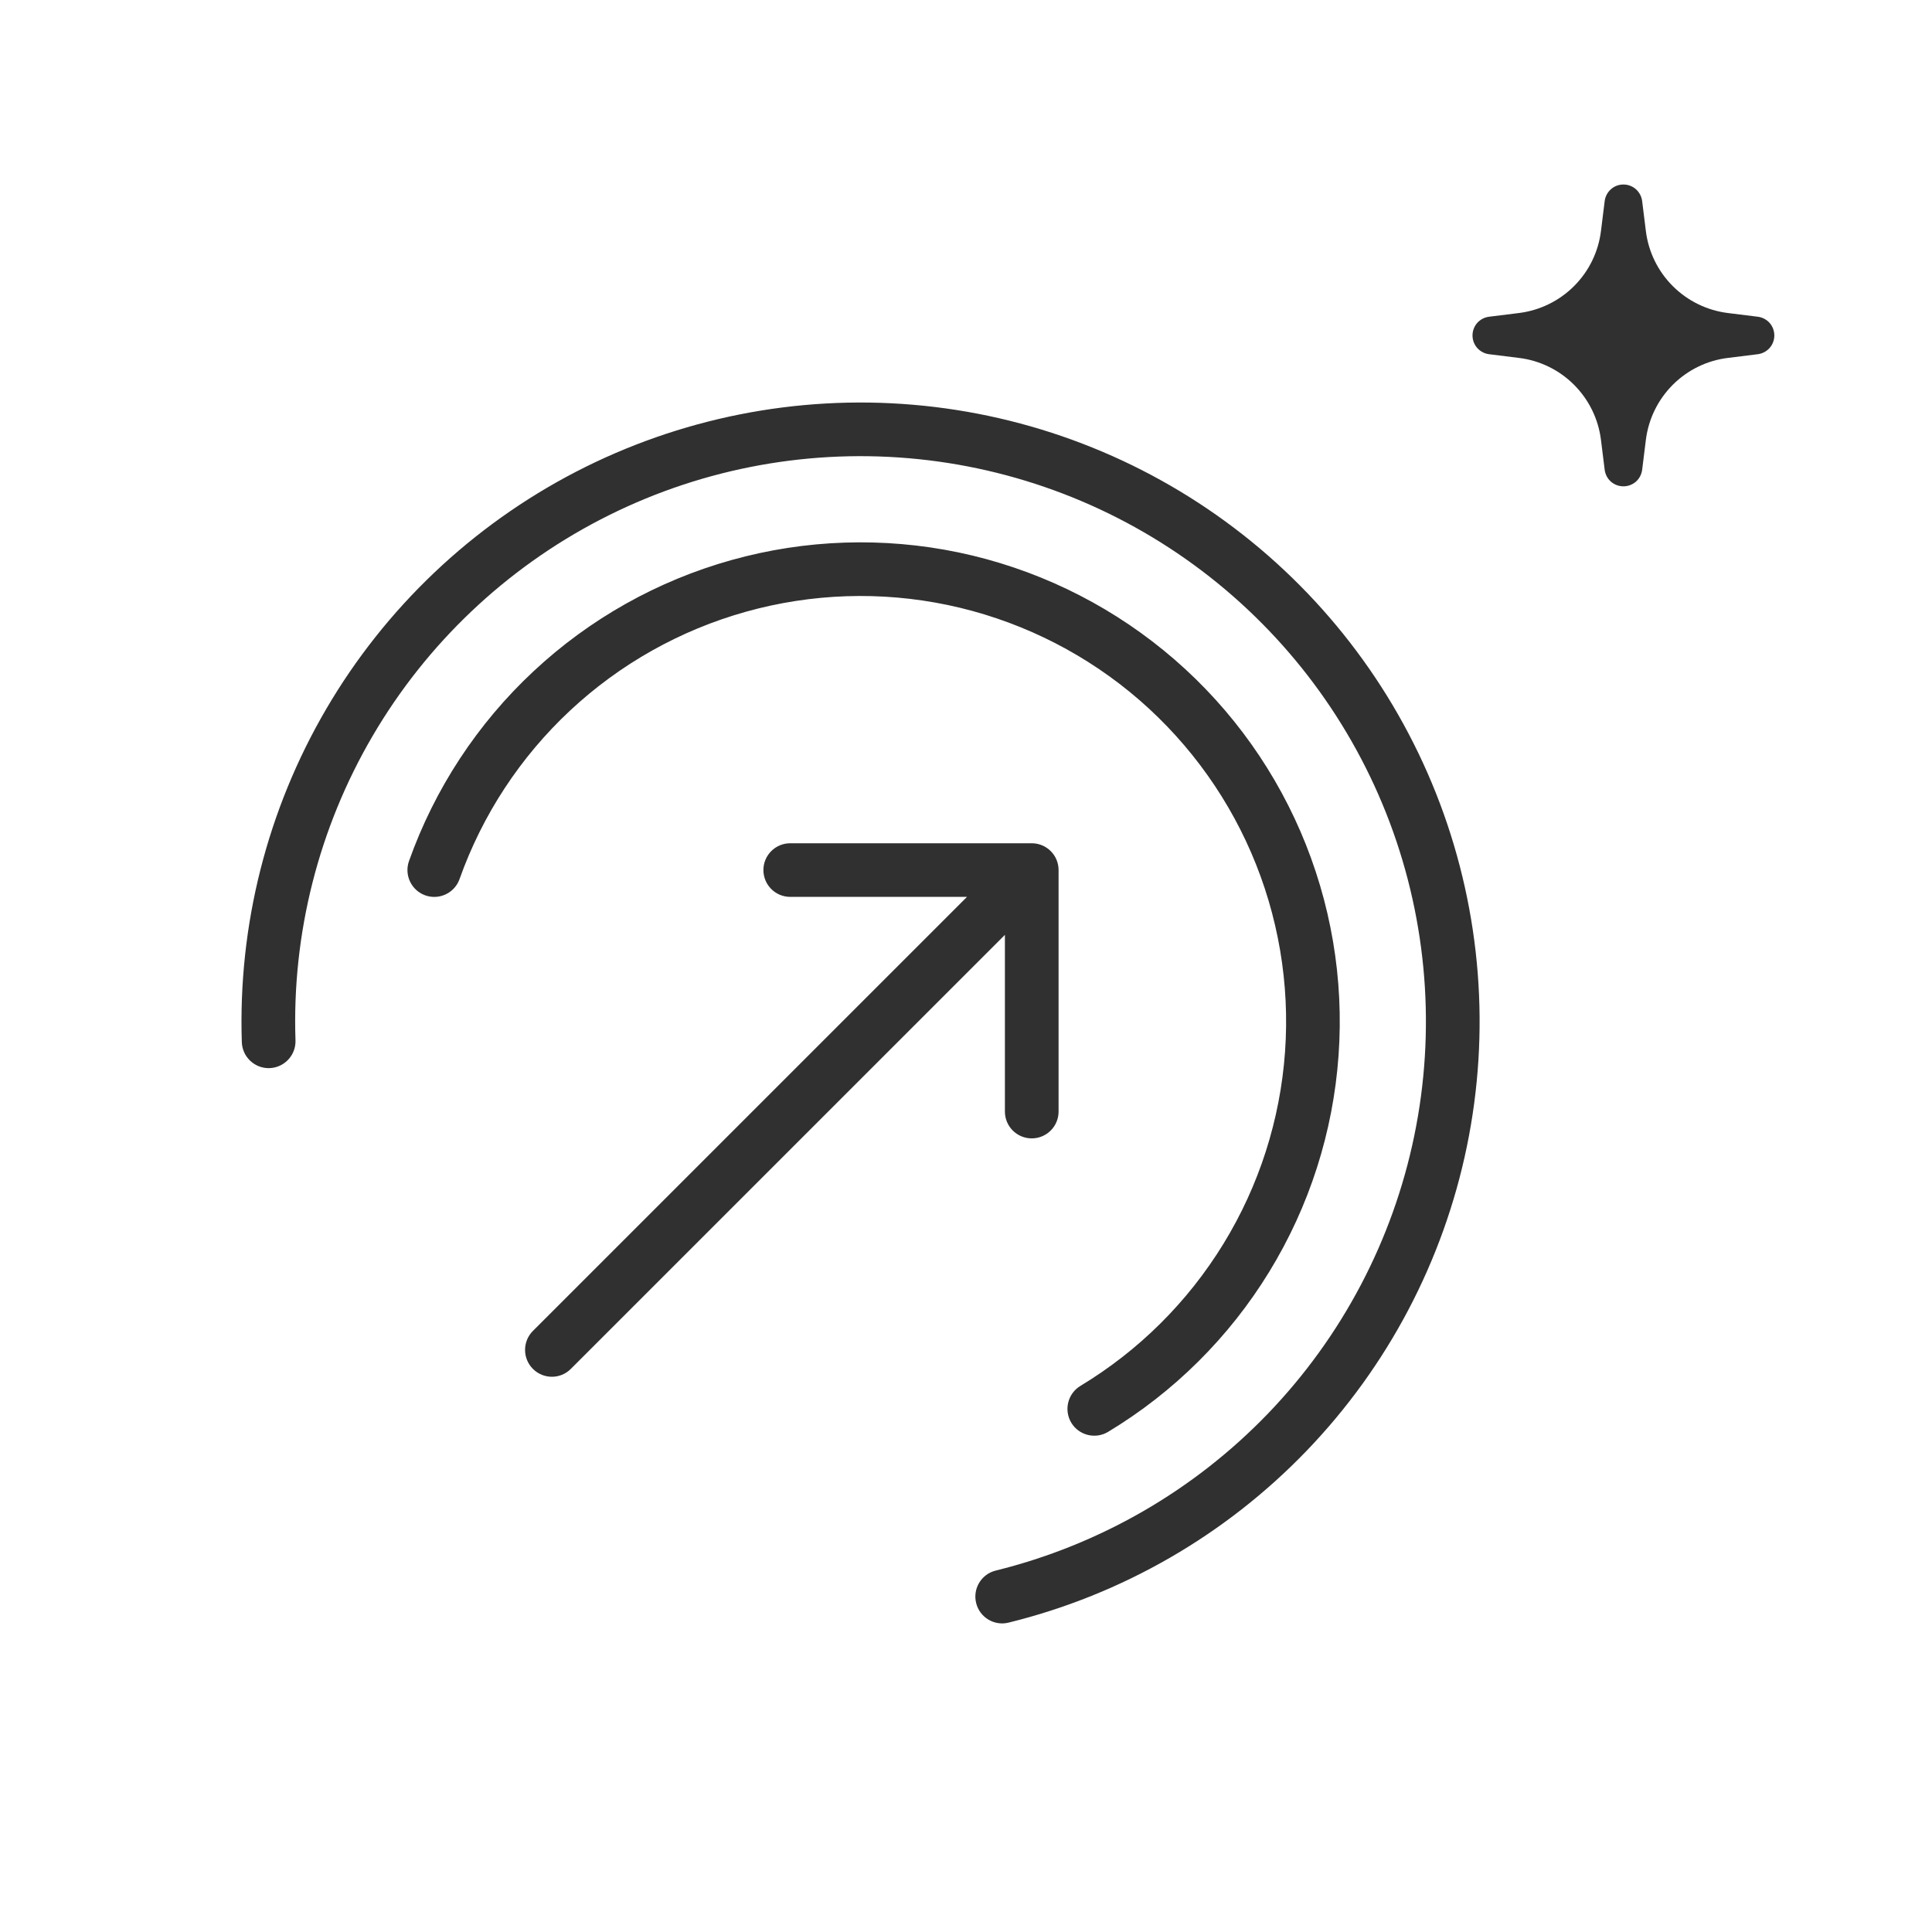 <?xml version="1.0" encoding="UTF-8"?>
<svg xmlns="http://www.w3.org/2000/svg" width="36" height="36" viewBox="0 0 36 36" fill="none">
  <rect width="36" height="36"></rect>
  <path d="M30.25 3.438C30.164 3.438 30.081 3.469 30.017 3.526C29.953 3.583 29.912 3.661 29.901 3.746L29.832 4.303C29.784 4.692 29.608 5.054 29.33 5.331C29.053 5.608 28.691 5.785 28.301 5.833L27.745 5.902C27.66 5.913 27.582 5.954 27.525 6.018C27.469 6.083 27.438 6.165 27.438 6.251C27.438 6.336 27.469 6.419 27.525 6.483C27.582 6.547 27.66 6.589 27.745 6.6L28.301 6.669C28.691 6.716 29.053 6.893 29.33 7.17C29.608 7.448 29.784 7.81 29.832 8.199L29.901 8.755C29.912 8.84 29.953 8.918 30.017 8.975C30.082 9.031 30.164 9.062 30.25 9.062C30.336 9.062 30.418 9.031 30.483 8.975C30.547 8.918 30.588 8.84 30.599 8.755L30.668 8.199C30.716 7.81 30.892 7.448 31.17 7.17C31.447 6.893 31.809 6.716 32.199 6.669L32.755 6.6C32.84 6.589 32.918 6.547 32.975 6.483C33.031 6.419 33.062 6.336 33.062 6.251C33.062 6.165 33.031 6.083 32.975 6.018C32.918 5.954 32.84 5.913 32.755 5.902L32.199 5.833C31.809 5.785 31.447 5.608 31.17 5.331C30.892 5.054 30.716 4.692 30.668 4.303L30.599 3.746C30.588 3.661 30.547 3.583 30.483 3.526C30.419 3.469 30.336 3.438 30.25 3.438Z" fill="#303030"></path>
  <path d="M9.93 24.8C9.735 24.995 9.735 25.312 9.93 25.507C10.126 25.703 10.442 25.703 10.637 25.507L9.93 24.8ZM19.725 16.212C19.725 15.936 19.501 15.713 19.225 15.713L14.725 15.713C14.449 15.713 14.225 15.936 14.225 16.212C14.225 16.489 14.449 16.712 14.725 16.712H18.725V20.712C18.725 20.989 18.949 21.212 19.225 21.212C19.501 21.212 19.725 20.989 19.725 20.712V16.212ZM18.555 29.265C18.286 29.331 18.123 29.601 18.189 29.87C18.255 30.138 18.526 30.302 18.794 30.235L18.555 29.265ZM23.986 26.688L23.626 26.341L23.986 26.688ZM26.843 21.263L27.333 21.363L26.843 21.263ZM26.364 15.15L26.832 14.974V14.974L26.364 15.15ZM22.696 10.237L22.394 10.635V10.635L22.696 10.237ZM16.971 8.04L16.929 8.538L16.971 8.04ZM6.512 13.46L6.944 13.712L6.512 13.46ZM4.506 19.42C4.516 19.696 4.747 19.912 5.023 19.903C5.299 19.893 5.515 19.662 5.506 19.386L4.506 19.42ZM7.621 16.045C7.529 16.305 7.664 16.591 7.925 16.684C8.185 16.776 8.471 16.64 8.563 16.38L7.621 16.045ZM10.284 12.872L9.943 12.507H9.943L10.284 12.872ZM13.768 10.916L13.633 10.435L13.768 10.916ZM21.366 12.505L21.05 12.892L21.366 12.505ZM23.774 15.693L23.315 15.891V15.891L23.774 15.693ZM23.224 23.436L22.798 23.175V23.175L23.224 23.436ZM20.132 25.824C19.896 25.967 19.82 26.274 19.962 26.511C20.105 26.747 20.412 26.823 20.649 26.68L20.132 25.824ZM10.637 25.507L19.579 16.566L18.872 15.859L9.93 24.8L10.637 25.507ZM18.794 30.235C20.91 29.714 22.835 28.604 24.346 27.034L23.626 26.341C22.245 27.775 20.487 28.788 18.555 29.265L18.794 30.235ZM24.346 27.034C25.857 25.464 26.893 23.498 27.333 21.363L26.353 21.162C25.952 23.111 25.006 24.907 23.626 26.341L24.346 27.034ZM27.333 21.363C27.773 19.229 27.599 17.014 26.832 14.974L25.896 15.326C26.596 17.189 26.755 19.212 26.353 21.162L27.333 21.363ZM26.832 14.974C26.064 12.934 24.735 11.153 22.997 9.838L22.394 10.635C23.981 11.837 25.195 13.463 25.896 15.326L26.832 14.974ZM22.997 9.838C21.26 8.523 19.185 7.727 17.014 7.542L16.929 8.538C18.912 8.707 20.807 9.434 22.394 10.635L22.997 9.838ZM17.014 7.542C14.842 7.357 12.663 7.791 10.728 8.793L11.188 9.681C12.955 8.765 14.946 8.369 16.929 8.538L17.014 7.542ZM10.728 8.793C8.793 9.796 7.182 11.326 6.081 13.207L6.944 13.712C7.949 11.995 9.421 10.597 11.188 9.681L10.728 8.793ZM6.081 13.207C4.98 15.088 4.434 17.242 4.506 19.42L5.506 19.386C5.439 17.397 5.938 15.43 6.944 13.712L6.081 13.207ZM8.563 16.38C8.989 15.182 9.696 14.105 10.625 13.238L9.943 12.507C8.896 13.483 8.1 14.697 7.621 16.045L8.563 16.38ZM10.625 13.238C11.554 12.371 12.678 11.74 13.902 11.398L13.633 10.435C12.255 10.82 10.989 11.53 9.943 12.507L10.625 13.238ZM13.902 11.398C15.126 11.056 16.414 11.013 17.658 11.273L17.863 10.294C16.462 10.002 15.011 10.05 13.633 10.435L13.902 11.398ZM17.658 11.273C18.902 11.534 20.065 12.089 21.05 12.892L21.682 12.118C20.573 11.213 19.264 10.588 17.863 10.294L17.658 11.273ZM21.05 12.892C22.034 13.696 22.811 14.725 23.315 15.891L24.233 15.495C23.666 14.181 22.791 13.023 21.682 12.118L21.05 12.892ZM23.315 15.891C23.819 17.058 24.035 18.329 23.945 19.596L24.942 19.667C25.044 18.24 24.8 16.809 24.233 15.495L23.315 15.891ZM23.945 19.596C23.855 20.864 23.462 22.091 22.798 23.175L23.651 23.697C24.398 22.477 24.841 21.095 24.942 19.667L23.945 19.596ZM22.798 23.175C22.134 24.259 21.22 25.168 20.132 25.824L20.649 26.68C21.874 25.941 22.904 24.918 23.651 23.697L22.798 23.175Z" fill="#303030"></path>
</svg>
